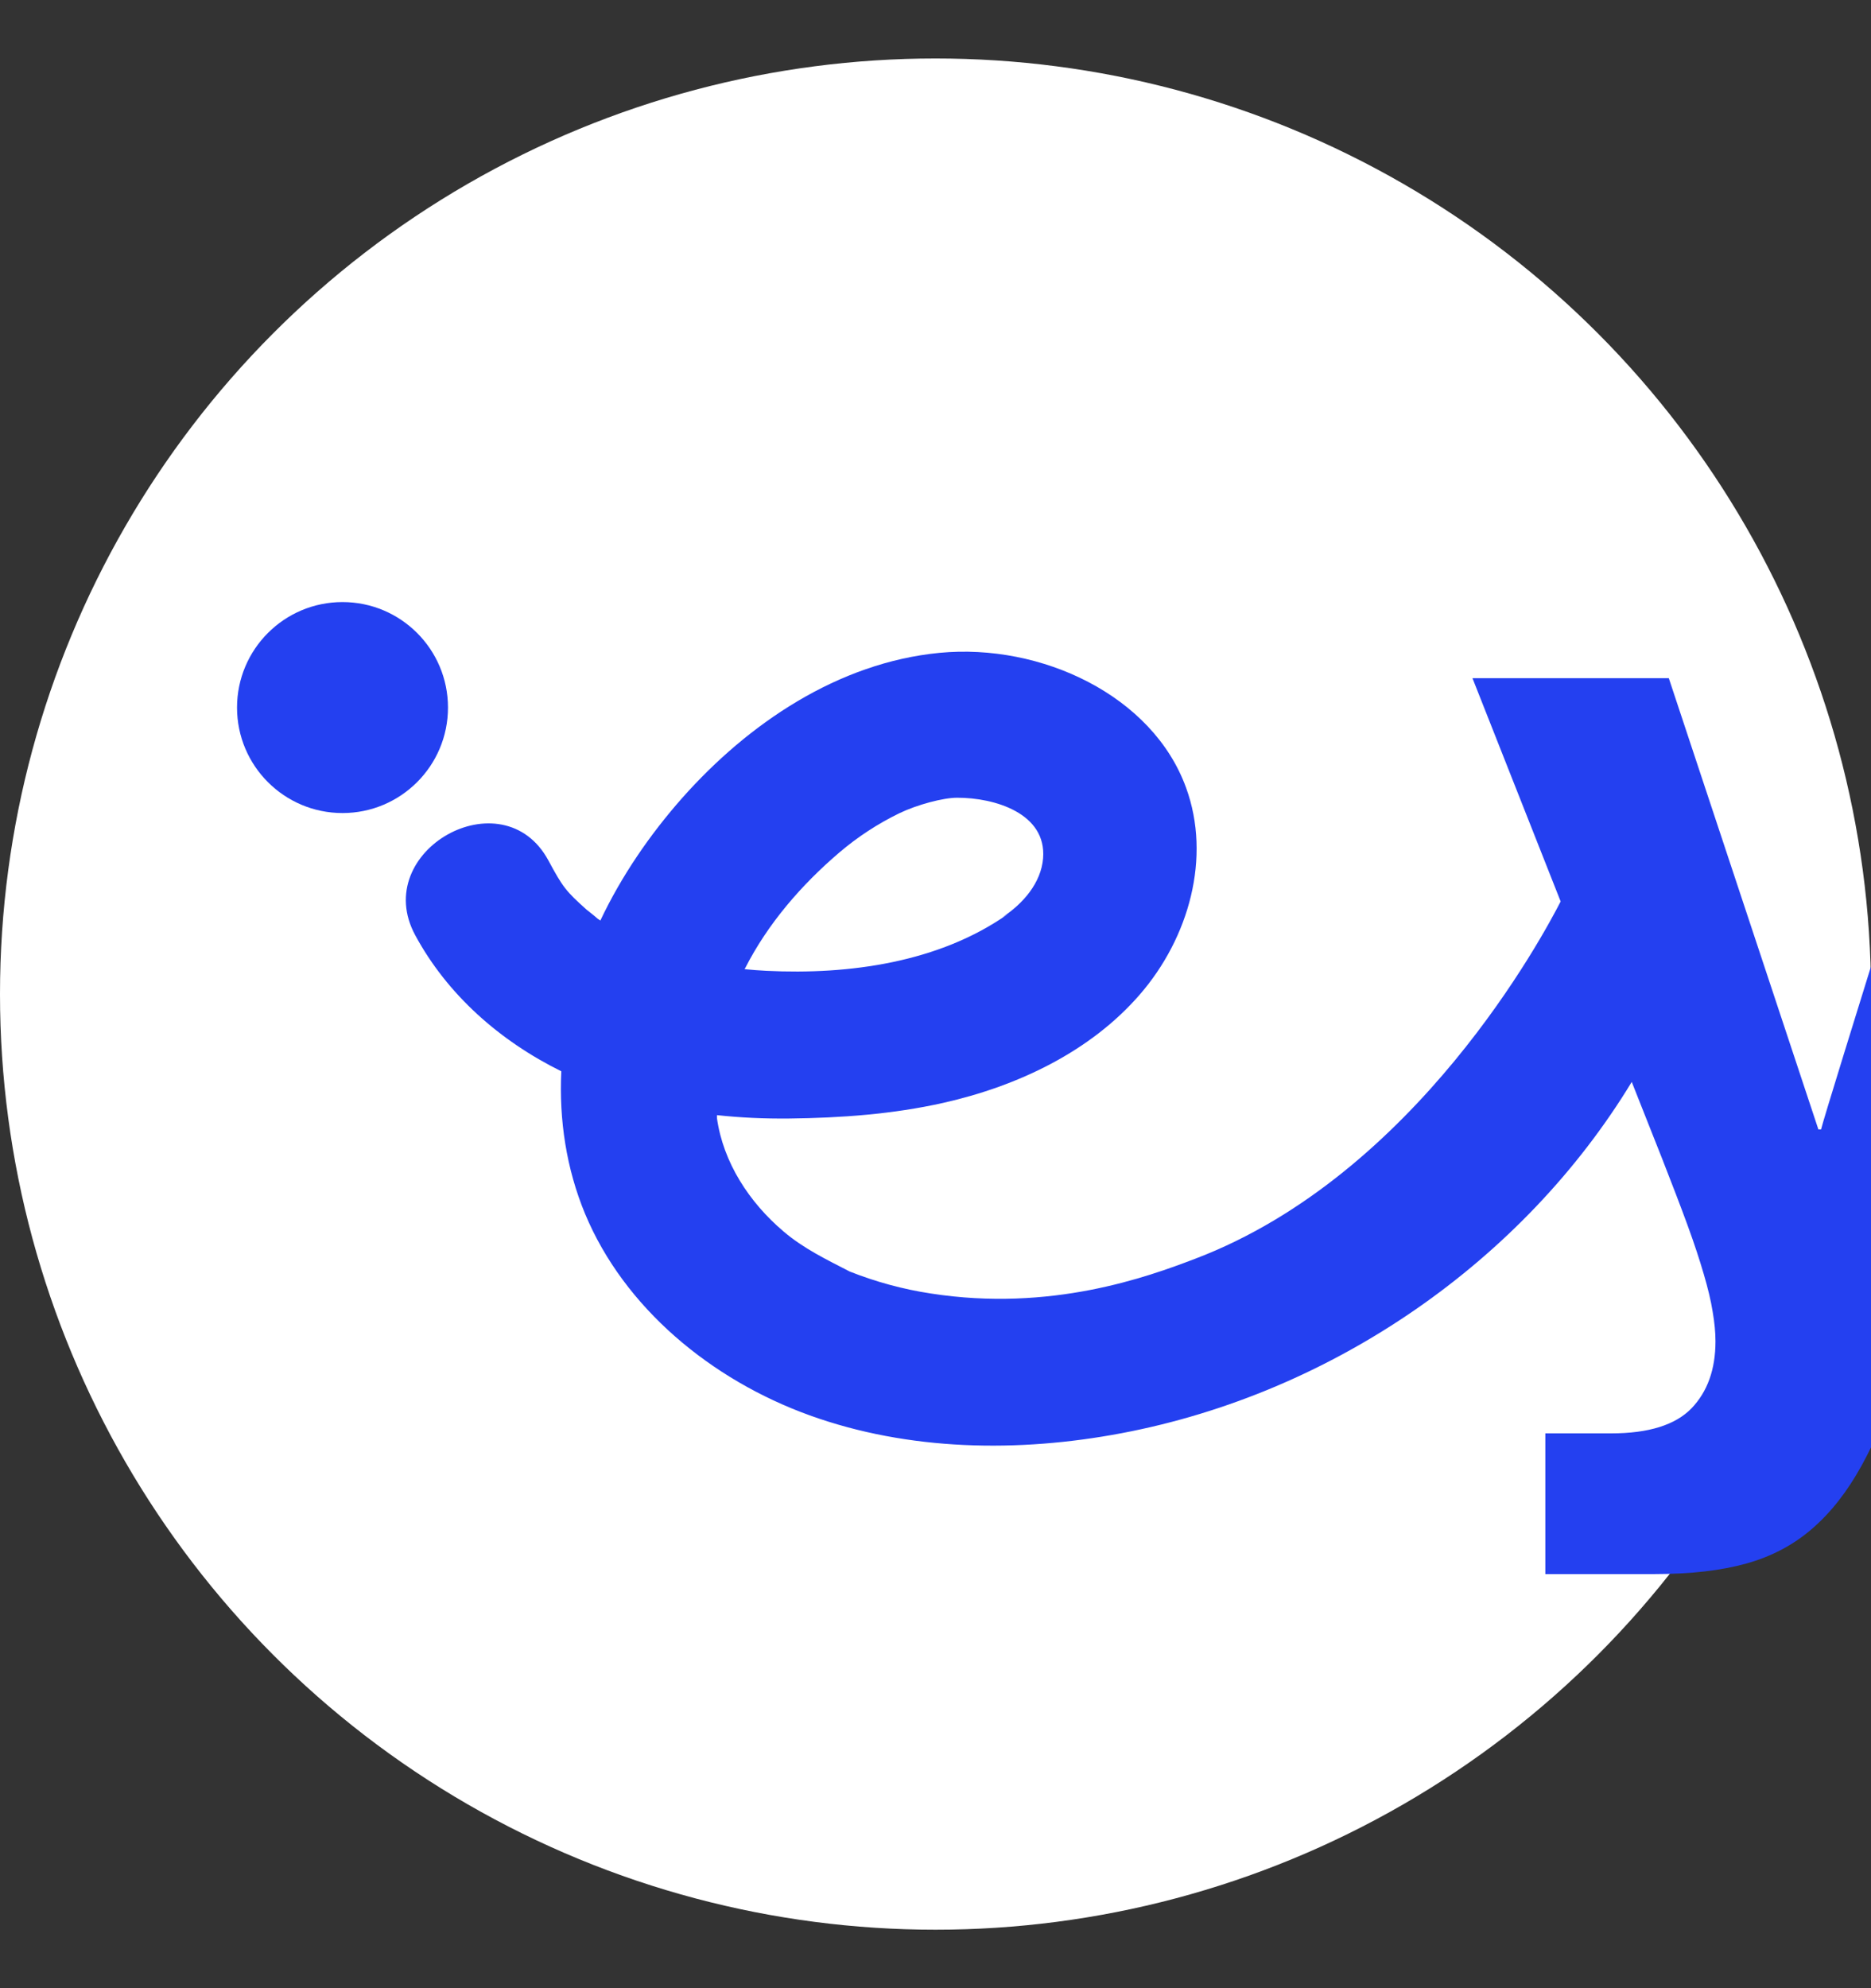 <svg width="16" height="17" viewBox="0 0 16 17" fill="none" xmlns="http://www.w3.org/2000/svg">
<rect x="0" y="0" width="16" height="17" fill="#333333" stroke="none"/>
<circle cx="8" cy="8.5" r="8" fill="white"/>
<g clipPath="url(#clip0_80_1085)">
<circle cx="2.929" cy="6.05" r="0.902" fill="#2440F0"/>
<path d="M16.77 5.799C16.77 5.799 15.605 9.515 15.573 9.657H15.55L14.271 5.799H12.592L13.346 7.708C13.204 7.984 12.114 10.044 10.218 10.764C9.811 10.919 8.987 11.22 7.96 11.06C7.722 11.024 7.488 10.96 7.266 10.872C7.067 10.769 6.872 10.676 6.701 10.53C6.406 10.28 6.184 9.938 6.131 9.56V9.535C6.333 9.557 6.539 9.566 6.747 9.564C7.19 9.559 7.635 9.527 8.067 9.43C8.707 9.286 9.327 8.989 9.747 8.504C10.168 8.019 10.36 7.331 10.143 6.736C9.857 5.946 8.903 5.499 8.035 5.582C7.167 5.666 6.399 6.186 5.834 6.823C5.554 7.14 5.313 7.493 5.134 7.871C5.126 7.866 5.118 7.86 5.109 7.854C5.103 7.847 5.017 7.778 5.016 7.778C4.839 7.619 4.814 7.588 4.69 7.358C4.3 6.635 3.16 7.275 3.551 7.997C3.825 8.504 4.273 8.9 4.8 9.16C4.78 9.575 4.843 9.992 5.003 10.378C5.338 11.182 6.08 11.797 6.924 12.102C7.77 12.407 8.709 12.422 9.594 12.254C11.405 11.911 13.028 10.777 13.954 9.251L14.213 9.905C14.298 10.122 14.371 10.312 14.43 10.473C14.489 10.634 14.535 10.775 14.57 10.895C14.605 11.014 14.631 11.121 14.646 11.216C14.662 11.309 14.67 11.393 14.67 11.469C14.67 11.708 14.602 11.899 14.465 12.042C14.327 12.184 14.099 12.256 13.778 12.256H13.215V13.459H14.154C14.459 13.459 14.719 13.429 14.934 13.369C15.149 13.309 15.337 13.21 15.497 13.071C15.658 12.932 15.798 12.752 15.92 12.531C16.041 12.31 16.16 12.038 16.278 11.716L18.378 5.799H16.77ZM6.372 8.279C6.565 7.9 6.85 7.569 7.178 7.289C7.333 7.157 7.505 7.044 7.69 6.954C7.843 6.88 8.067 6.821 8.184 6.821C8.507 6.82 8.951 6.955 8.92 7.339C8.903 7.548 8.75 7.727 8.57 7.844C8.585 7.835 8.601 7.826 8.617 7.817C8.032 8.229 7.262 8.336 6.555 8.301C6.493 8.298 6.43 8.293 6.368 8.287C6.369 8.284 6.37 8.281 6.372 8.279Z" fill="#2440F0"/>
</g>
<defs>
<clipPath id="clip0_80_1085">
<rect width="10.378" height="9.832" fill="white" transform="translate(2.027 3.527)"/>
</clipPath>
</defs>
</svg>
